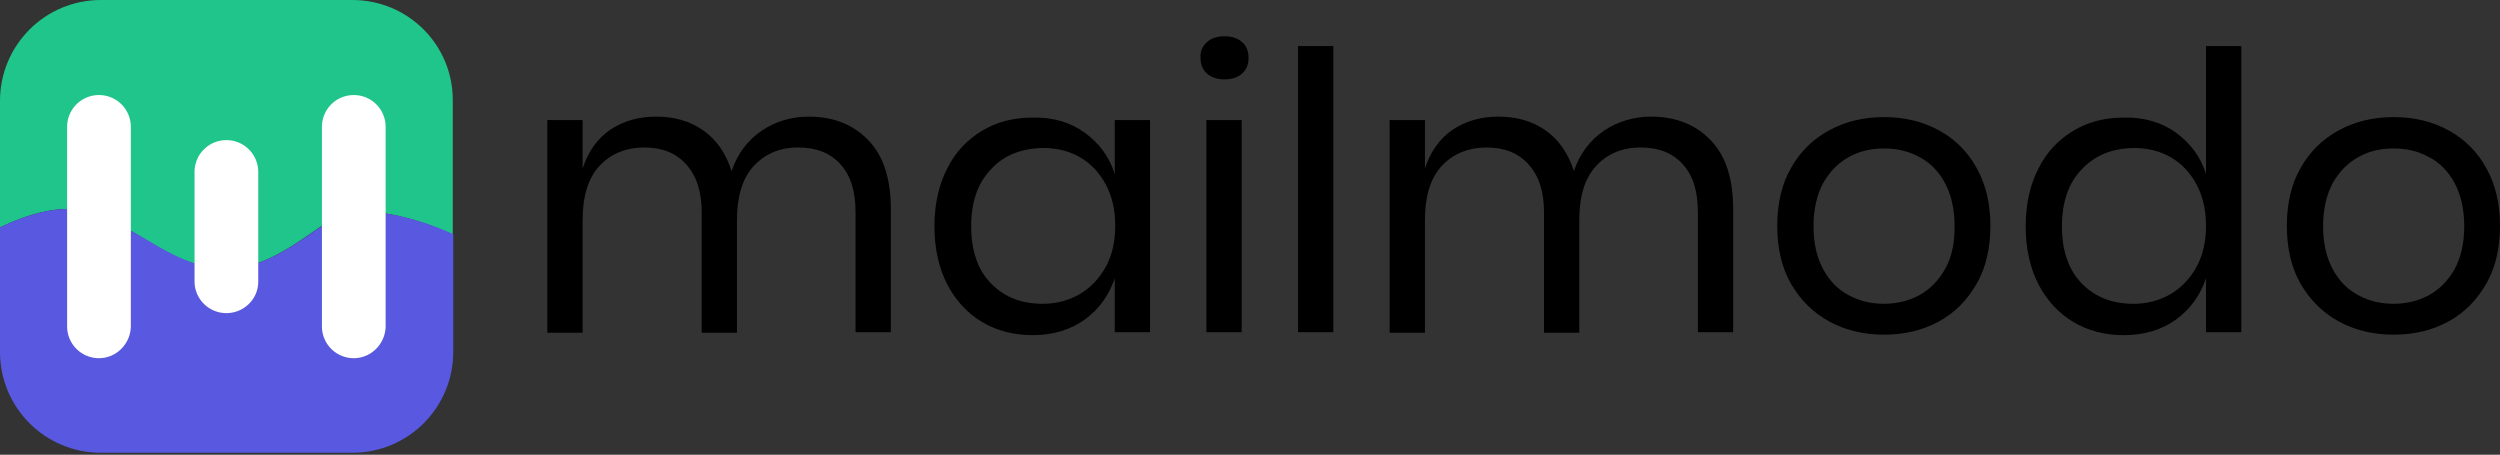 <svg width="1171" height="213" fill="none" xmlns="http://www.w3.org/2000/svg"><rect width="100%" height="100%" fill="#333333" stroke="none"/><path d="M42.231 99.382c23.182 7.115 38.33 26.395 63.807 26.395 25.935 0 44.756-24.789 58.527-26.395 12.394-1.607 31.674 2.983 47.511 10.558V47.28C212.305 21.117 191.189 0 165.024 0H47.281C21.116 0 0 21.116 0 47.28v59.217c11.476-5.509 28.46-11.476 42.231-7.115z" fill="#20C58B"/><path d="M164.565 99.382c-13.771 1.836-32.592 26.394-58.527 26.394-24.559 0-40.396-19.279-63.806-26.394C28.46 95.02 11.475 100.987 0 106.496v58.298c0 26.165 21.116 47.281 47.28 47.281h117.744c26.165 0 47.281-21.116 47.281-47.281V109.71c-15.837-7.345-35.346-11.935-47.74-10.328z" fill="#5858E0"/><path d="M46.361 167.776a14.89 14.89 0 01-14.919-14.919V59.443a14.89 14.89 0 0114.92-14.92 14.89 14.89 0 0114.918 14.92v93.185c0 8.262-6.656 15.148-14.919 15.148zM106.041 146.663a14.889 14.889 0 01-14.918-14.918V80.562a14.889 14.889 0 0114.918-14.919 14.889 14.889 0 0114.919 14.919v51.412c0 8.033-6.656 14.689-14.919 14.689zM165.712 167.776a14.888 14.888 0 01-14.919-14.919V59.443a14.889 14.889 0 0114.919-14.918 14.89 14.89 0 0114.919 14.918v93.185c0 8.263-6.657 15.148-14.919 15.148z" fill="#fff"/><path d="M406.707 65.644c7.115 7.345 10.558 18.132 10.558 32.133v57.839H400.74V99.384c0-9.87-2.295-17.214-7.115-22.493-4.82-5.28-11.247-7.804-19.739-7.804-8.722 0-15.607 2.984-20.886 8.722-5.279 5.738-7.804 14.23-7.804 25.247v52.789h-16.525V99.384c0-9.87-2.525-17.214-7.345-22.493-4.82-5.28-11.246-7.804-19.509-7.804-8.721 0-15.837 2.984-21.116 8.722-5.279 5.738-7.803 14.23-7.803 25.247v52.789h-16.526V56.234h16.526v22.722c2.524-7.803 6.656-13.77 12.853-18.132 6.197-4.131 13.312-6.197 21.575-6.197 8.492 0 15.836 2.066 22.034 6.427 6.196 4.361 10.558 10.558 13.311 19.05 2.755-8.033 7.345-14.23 14.001-18.82 6.426-4.361 14.001-6.657 22.034-6.657 11.705 0 20.886 3.673 28.001 11.017zM508.147 62.193c6.657 4.82 11.477 11.246 14.001 19.28V56.226h16.525v99.381h-16.525V130.36c-2.754 8.033-7.344 14.46-14.001 19.28-6.656 4.82-14.918 7.344-24.558 7.344-8.722 0-16.755-2.065-23.64-6.196-6.886-4.132-12.394-10.099-16.296-17.674-3.902-7.574-5.967-16.755-5.967-27.083 0-10.329 2.065-19.509 5.967-27.083 3.902-7.804 9.41-13.542 16.296-17.673 6.885-4.131 14.689-6.197 23.64-6.197 9.869-.23 17.902 2.295 24.558 7.115zM464.08 79.407c-6.197 6.426-9.181 15.378-9.181 26.624 0 11.246 2.984 20.198 9.181 26.624 6.197 6.427 14.23 9.64 24.329 9.64 6.427 0 12.394-1.606 17.443-4.59 5.05-2.984 9.181-7.345 12.165-12.853 2.984-5.509 4.361-11.935 4.361-19.051 0-7.344-1.377-13.541-4.361-19.279-2.984-5.509-6.886-9.87-12.165-12.853-5.049-2.984-11.016-4.36-17.443-4.36-10.099.228-18.362 3.442-24.329 10.098zM565.308 19.74c2.065-1.837 4.818-2.755 8.258-2.755 3.447 0 6.2.918 8.264 2.754 2.065 1.836 2.986 4.361 2.986 7.345s-.921 5.508-2.986 7.345c-2.064 1.836-4.817 2.754-8.264 2.754-3.44 0-6.193-.918-8.258-2.755-2.07-1.836-2.985-4.36-2.985-7.344-.228-2.984.915-5.509 2.985-7.345zm16.294 36.493v99.382h-16.527V56.233h16.527zM624.529 21.572V155.61h-16.527V21.571h16.527zM801.252 65.644c7.115 7.345 10.556 18.132 10.556 32.133v57.839h-16.522V99.384c0-9.87-2.297-17.214-7.115-22.493-4.822-5.28-11.249-7.804-19.74-7.804-8.724 0-15.606 2.984-20.884 8.722-5.283 5.738-7.809 14.23-7.809 25.247v52.789h-16.521V99.384c0-9.87-2.525-17.214-7.348-22.493-4.817-5.28-11.244-7.804-19.508-7.804-8.718 0-15.839 2.984-21.117 8.722-5.278 5.738-7.803 14.23-7.803 25.247v52.789h-16.527V56.234h16.527v22.722c2.525-7.803 6.655-13.77 12.854-18.132 6.199-4.131 13.314-6.197 21.577-6.197 8.491 0 15.834 2.066 22.033 6.427 6.193 4.361 10.556 10.558 13.308 19.05 2.759-8.033 7.348-14.23 14.002-18.82 6.427-4.361 14.002-6.657 22.033-6.657 11.71 0 20.889 3.673 28.004 11.017zM908.205 61.046c7.575 4.132 13.541 10.1 17.67 17.674 4.362 7.803 6.427 16.755 6.427 27.083s-2.065 19.509-6.427 27.083c-4.357 7.574-10.095 13.542-17.67 17.673-7.576 4.131-16.067 6.197-25.707 6.197s-18.131-2.066-25.707-6.197c-7.575-4.131-13.541-10.099-17.903-17.673-4.357-7.574-6.427-16.755-6.427-27.083s2.07-19.51 6.427-27.083c4.362-7.804 10.328-13.542 17.903-17.674 7.576-4.13 16.067-6.196 25.707-6.196s18.131 2.065 25.707 6.196zm-42.001 12.395c-5.051 2.754-8.952 6.656-12.165 12.164-2.986 5.508-4.59 12.394-4.59 20.427s1.604 14.69 4.59 20.198c2.985 5.509 7.114 9.64 12.165 12.164 5.05 2.755 10.555 3.902 16.294 3.902 5.966 0 11.477-1.377 16.294-3.902 5.05-2.754 8.952-6.655 12.165-12.164 3.214-5.508 4.59-12.165 4.59-20.198 0-8.033-1.604-14.918-4.59-20.427-2.98-5.508-7.115-9.64-12.165-12.164-5.045-2.755-10.556-3.902-16.294-3.902-5.739 0-11.244 1.147-16.294 3.902zM1019.29 62.197c6.66 4.819 11.48 11.246 14 19.279V21.572h16.53V155.61h-16.53v-25.247c-2.75 8.033-7.34 14.459-14 19.279-6.65 4.82-14.92 7.345-24.557 7.345-8.718 0-16.754-2.066-23.636-6.197-6.887-4.132-12.398-10.099-16.3-17.673-3.901-7.574-5.966-16.755-5.966-27.084 0-10.328 2.065-19.509 5.966-27.083 3.902-7.803 9.413-13.542 16.3-17.673 6.882-4.131 14.685-6.197 23.636-6.197 9.637-.23 17.907 2.296 24.557 7.116zM974.998 79.41c-6.199 6.427-9.185 15.378-9.185 26.624 0 11.247 2.986 20.198 9.185 26.625 6.194 6.426 14.23 9.639 24.325 9.639 6.427 0 12.397-1.606 17.447-4.59 5.05-2.983 9.18-7.344 12.16-12.853 2.99-5.508 4.36-11.935 4.36-19.05 0-7.344-1.37-13.542-4.36-19.28-2.98-5.508-6.88-9.869-12.16-12.853-5.05-2.984-11.02-4.36-17.447-4.36-10.095.23-18.131 3.442-24.325 10.098zM1146.9 61.046c7.57 4.132 13.54 10.1 17.67 17.674 4.37 7.803 6.43 16.755 6.43 27.083s-2.06 19.509-6.43 27.083c-4.36 7.574-10.1 13.542-17.67 17.673-7.57 4.131-16.06 6.197-25.7 6.197s-18.14-2.066-25.71-6.197c-7.58-4.131-13.54-10.099-17.9-17.673-4.37-7.574-6.43-16.755-6.43-27.083s2.06-19.51 6.43-27.083c4.36-7.804 10.32-13.542 17.9-17.674 7.57-4.13 16.07-6.196 25.71-6.196s18.13 2.065 25.7 6.196zm-42 12.395c-5.05 2.754-8.95 6.656-12.17 12.164-2.98 5.508-4.59 12.394-4.59 20.427s1.61 14.69 4.59 20.198c2.99 5.509 7.12 9.64 12.17 12.164 5.05 2.755 10.56 3.902 16.3 3.902 5.96 0 11.47-1.377 16.29-3.902 5.05-2.754 8.95-6.655 12.17-12.164 2.98-5.508 4.59-12.165 4.59-20.198 0-8.033-1.61-14.918-4.59-20.427-2.99-5.508-7.12-9.64-12.17-12.164-5.05-2.755-10.56-3.902-16.29-3.902-5.97 0-11.25 1.147-16.3 3.902z" fill="#000"/></svg>